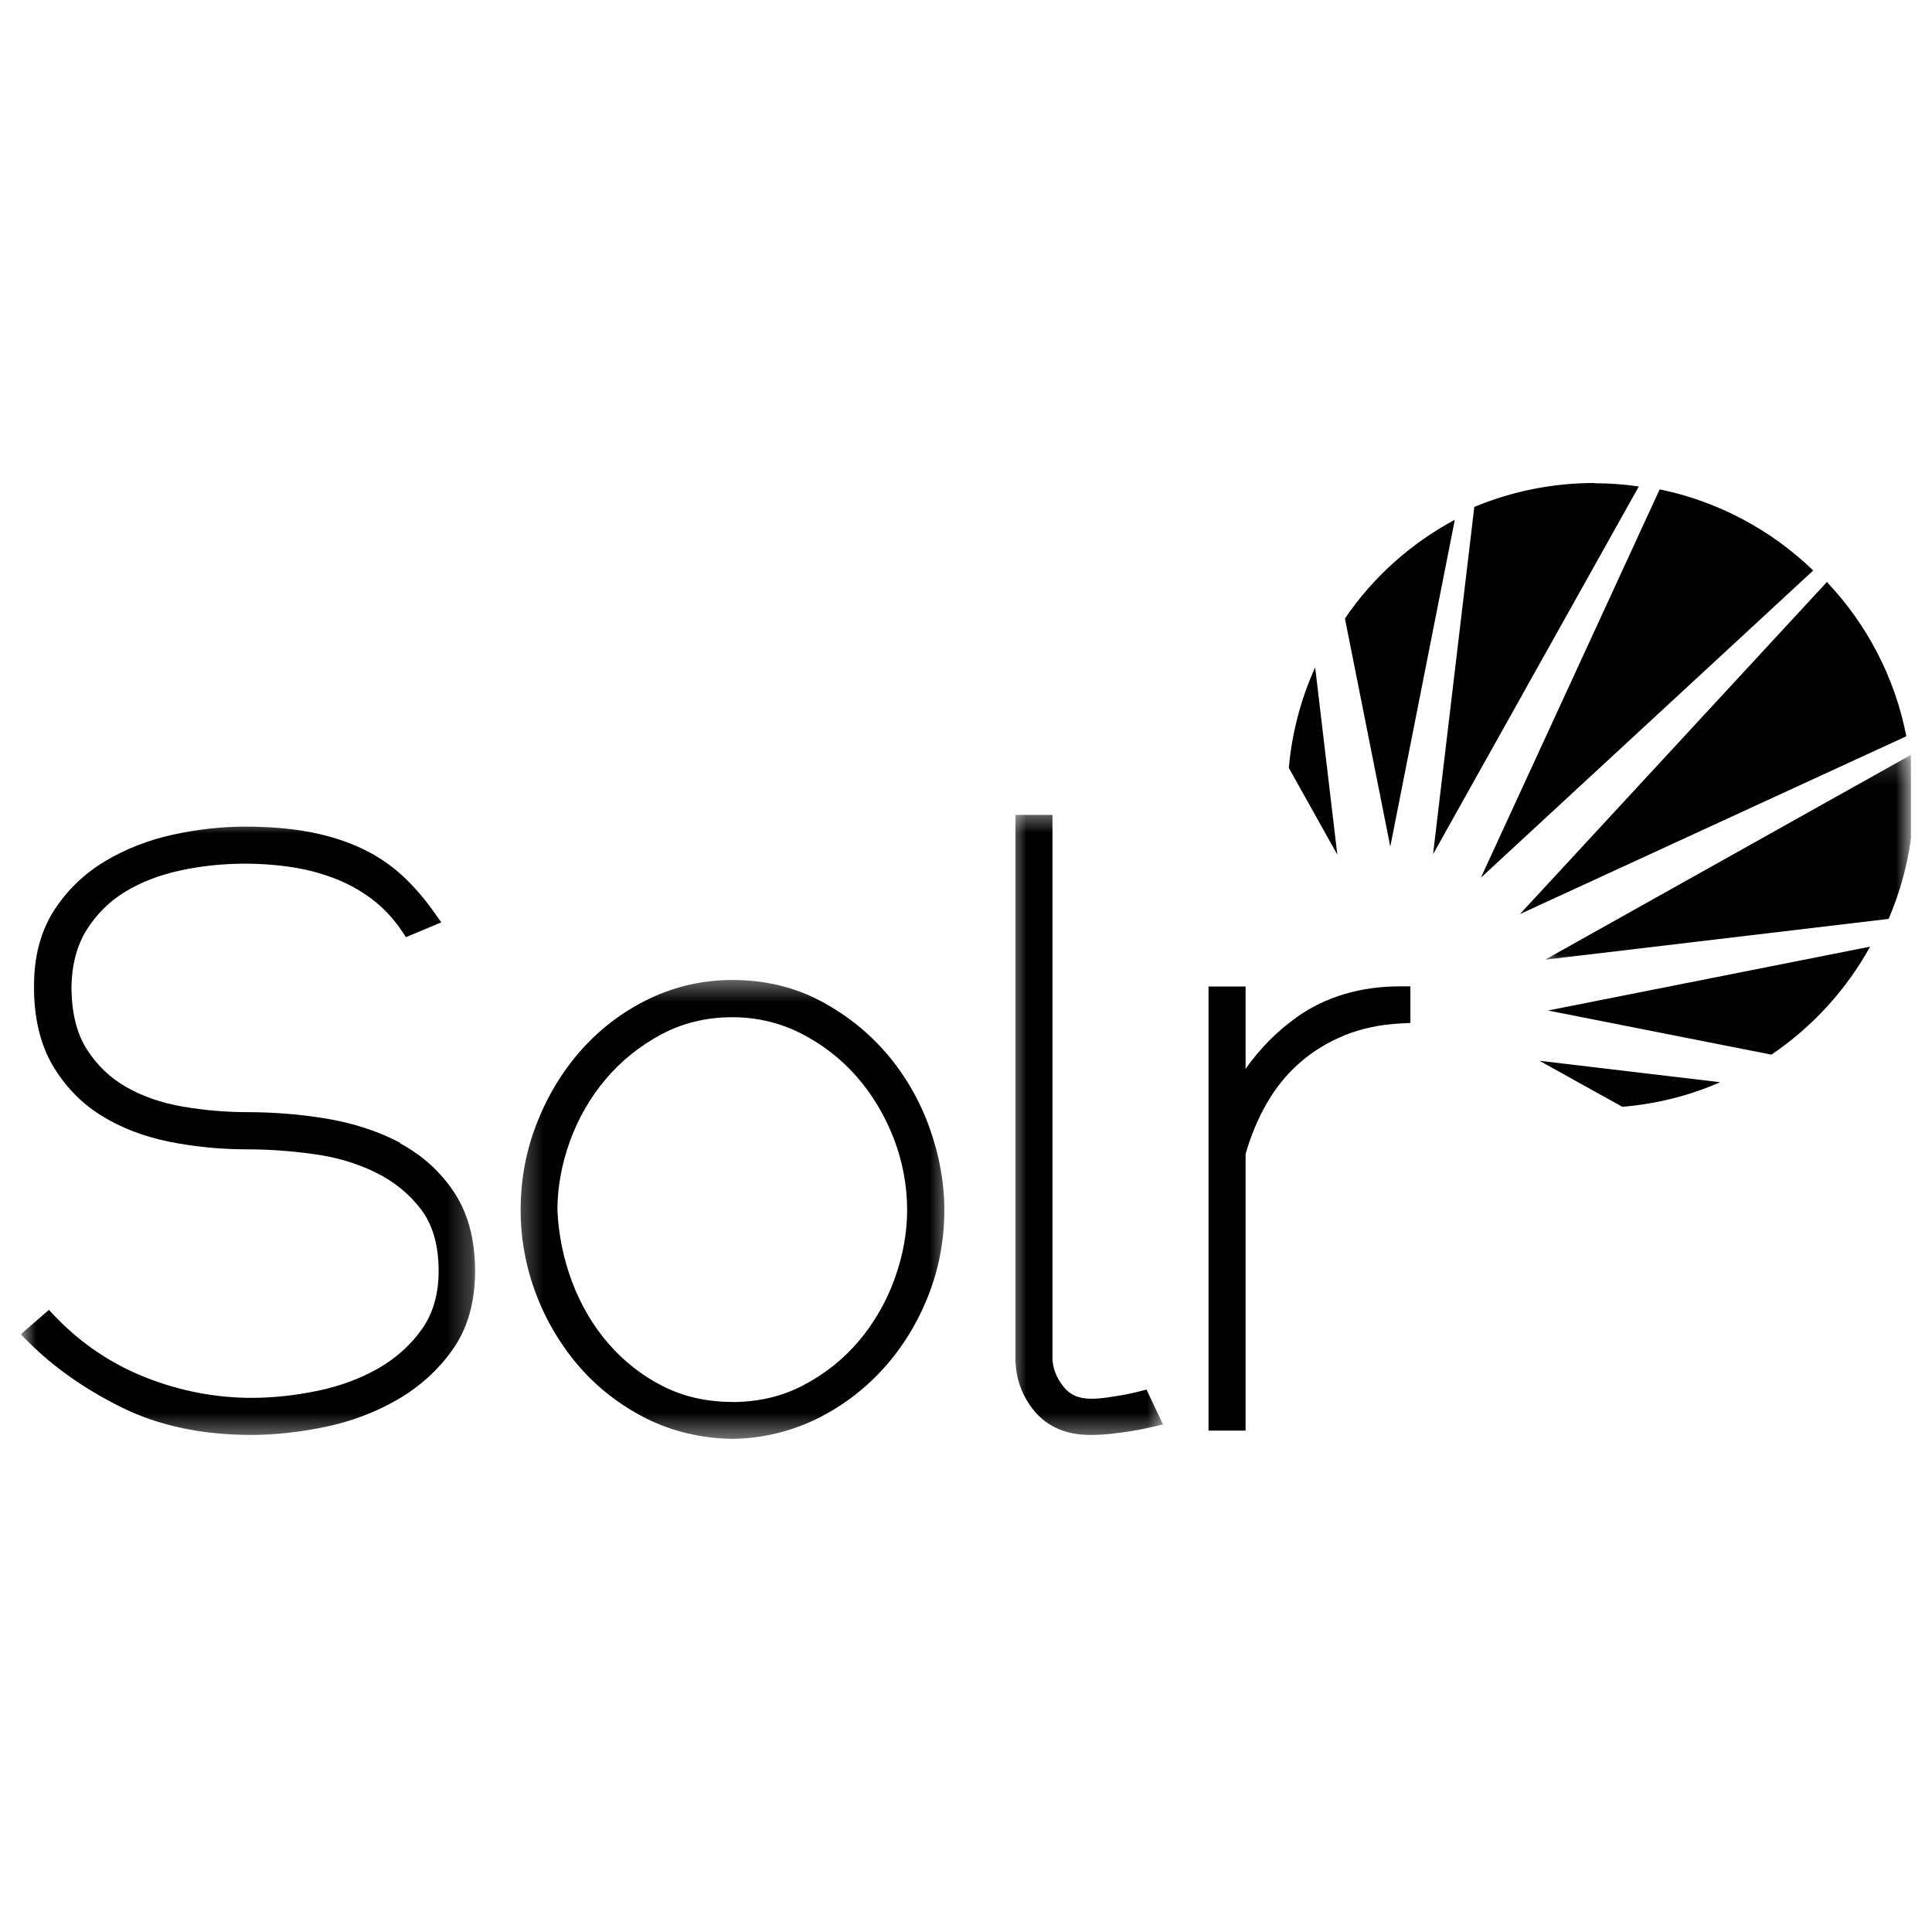 <svg width="80" height="80" viewBox="0 0 80 80" fill="none" xmlns="http://www.w3.org/2000/svg">
<g clip-path="url(#clip0_1592_42213)">
<mask id="mask0_1592_42213" style="mask-type:luminance" maskUnits="userSpaceOnUse" x="0" y="33" width="20" height="27">
<path d="M0.867 33.879H19.758V59.594H0.867V33.879Z" fill="white"/>
</mask>
<g mask="url(#mask0_1592_42213)">
<path d="M16.595 47.334C15.689 46.852 14.668 46.516 13.557 46.327C12.466 46.144 11.356 46.052 10.261 46.052C9.363 46.052 8.457 45.974 7.562 45.821C6.695 45.672 5.905 45.401 5.222 45.008C4.555 44.628 4.004 44.098 3.584 43.431C3.167 42.772 2.959 41.901 2.959 40.848C2.979 39.919 3.194 39.125 3.599 38.485C4.012 37.837 4.548 37.309 5.199 36.916C5.866 36.515 6.633 36.222 7.481 36.041C8.927 35.733 10.454 35.676 11.992 35.893C12.601 35.979 13.199 36.131 13.777 36.344C14.344 36.555 14.876 36.841 15.361 37.2C15.836 37.552 16.26 37.994 16.614 38.514L16.812 38.805L18.273 38.192L17.963 37.757C17.566 37.194 17.126 36.689 16.656 36.253C16.174 35.81 15.611 35.432 14.975 35.131C14.35 34.836 13.633 34.607 12.847 34.456C12.068 34.306 11.158 34.229 10.148 34.229C9.177 34.229 8.174 34.34 7.168 34.56C6.146 34.783 5.198 35.154 4.354 35.659C3.49 36.175 2.777 36.862 2.233 37.706C1.686 38.562 1.405 39.618 1.405 40.844C1.405 42.132 1.664 43.227 2.172 44.102C2.681 44.969 3.359 45.675 4.192 46.191C5.009 46.7 5.961 47.066 7.022 47.279C8.059 47.486 9.142 47.592 10.248 47.592C11.127 47.592 12.056 47.658 13.009 47.791C13.938 47.919 14.805 48.176 15.58 48.562C16.336 48.935 16.968 49.456 17.454 50.104C17.924 50.736 18.163 51.584 18.163 52.633C18.163 53.573 17.933 54.375 17.481 55.023C17.014 55.686 16.405 56.233 15.677 56.654C14.932 57.082 14.088 57.394 13.167 57.587C12.23 57.782 11.309 57.882 10.418 57.882C8.926 57.882 7.449 57.597 6.023 57.034C4.612 56.475 3.363 55.634 2.307 54.536L2.024 54.24L0.859 55.25L1.186 55.577C2.227 56.618 3.523 57.528 5.034 58.276C6.56 59.035 8.372 59.417 10.393 59.417C11.364 59.417 12.393 59.307 13.454 59.087C14.529 58.866 15.539 58.486 16.453 57.958C17.382 57.422 18.153 56.72 18.751 55.872C19.364 55.001 19.672 53.914 19.672 52.634C19.672 51.338 19.381 50.24 18.805 49.372C18.238 48.516 17.482 47.83 16.553 47.337" fill="black"/>
</g>
<mask id="mask1_1592_42213" style="mask-type:luminance" maskUnits="userSpaceOnUse" x="21" y="40" width="19" height="20">
<path d="M21.301 40.433H39.42V59.593H21.301V40.433Z" fill="white"/>
</mask>
<g mask="url(#mask1_1592_42213)">
<path d="M30.322 58.051C29.269 58.051 28.305 57.834 27.457 57.403C26.597 56.971 25.842 56.378 25.206 55.649C24.566 54.913 24.057 54.053 23.694 53.093C23.33 52.129 23.124 51.115 23.081 50.105C23.081 49.169 23.256 48.212 23.598 47.26C23.94 46.312 24.438 45.448 25.078 44.689C25.715 43.933 26.489 43.312 27.384 42.831C28.263 42.36 29.25 42.121 30.322 42.121C31.328 42.121 32.28 42.344 33.151 42.784C34.034 43.231 34.809 43.829 35.457 44.562C36.104 45.298 36.625 46.158 36.999 47.117C37.372 48.078 37.562 49.084 37.562 50.105C37.562 51.042 37.389 51.998 37.045 52.95C36.703 53.899 36.205 54.766 35.568 55.522C34.932 56.274 34.157 56.894 33.263 57.361C32.384 57.824 31.397 58.055 30.322 58.055M36.721 43.636C35.958 42.742 35.029 42.005 33.961 41.439C32.877 40.868 31.655 40.579 30.333 40.579C29.126 40.579 27.974 40.837 26.906 41.346C25.846 41.851 24.909 42.549 24.122 43.42C23.336 44.288 22.707 45.309 22.249 46.458C21.79 47.607 21.559 48.829 21.559 50.098C21.559 51.293 21.773 52.465 22.195 53.579C22.615 54.689 23.216 55.699 23.976 56.578C24.739 57.461 25.672 58.182 26.74 58.726C27.82 59.269 29.026 59.558 30.322 59.581H30.337C31.566 59.559 32.727 59.282 33.795 58.764C34.851 58.248 35.788 57.542 36.578 56.671C37.365 55.803 37.985 54.793 38.432 53.668C38.88 52.538 39.103 51.339 39.103 50.098C39.103 48.972 38.895 47.827 38.486 46.69C38.078 45.552 37.48 44.527 36.721 43.632" fill="black"/>
</g>
<mask id="mask2_1592_42213" style="mask-type:luminance" maskUnits="userSpaceOnUse" x="41" y="33" width="8" height="27">
<path d="M41.734 33.493H48.288V59.593H41.734V33.493Z" fill="white"/>
</mask>
<g mask="url(#mask2_1592_42213)">
<path d="M47.132 57.627C46.874 57.691 46.646 57.739 46.457 57.771C46.257 57.806 46.041 57.839 45.81 57.872C45.594 57.902 45.382 57.919 45.177 57.919C44.661 57.919 44.283 57.747 44.017 57.394C43.723 57.009 43.581 56.623 43.581 56.219V33.743H42.047V56.219C42.047 57.063 42.313 57.807 42.837 58.435C43.381 59.087 44.16 59.418 45.143 59.418C45.451 59.418 45.759 59.4 46.056 59.366C46.342 59.331 46.6 59.296 46.827 59.261C47.062 59.227 47.336 59.173 47.637 59.103L48.157 58.983L47.475 57.538L47.132 57.627Z" fill="black"/>
</g>
<path d="M53.686 42.129C52.888 42.692 52.183 43.405 51.577 44.257V40.849H50.043V59.238H51.577V47.788C51.79 47.036 52.082 46.335 52.449 45.695C52.818 45.051 53.274 44.484 53.813 44.014C54.349 43.54 54.974 43.158 55.668 42.873C56.362 42.588 57.144 42.422 57.992 42.379L58.401 42.358V40.843H57.973C56.335 40.843 54.893 41.271 53.694 42.119" fill="black"/>
<path d="M75.66 24.087L62.938 37.85L78.937 30.487C78.463 28.046 77.306 25.86 75.671 24.125" fill="black"/>
<path d="M66.021 20C64.259 20 62.578 20.354 61.048 20.991L59.34 35.371L67.86 20.143C67.255 20.055 66.638 20.009 66.009 20.009" fill="black"/>
<mask id="mask3_1592_42213" style="mask-type:luminance" maskUnits="userSpaceOnUse" x="63" y="31" width="17" height="10">
<path d="M63.711 31.18H79.132V40.047H63.711V31.18Z" fill="white"/>
</mask>
<g mask="url(#mask3_1592_42213)">
<path d="M79.128 31.257L63.977 39.739L78.202 38.05C78.877 36.481 79.251 34.758 79.251 32.961C79.251 32.391 79.21 31.828 79.139 31.277" fill="black"/>
</g>
<path d="M73.35 43.671C75.043 42.526 76.45 40.988 77.437 39.199L64.098 41.843L73.35 43.671Z" fill="black"/>
<path d="M68.722 20.268L61.32 36.344L75.083 23.622C73.36 21.964 71.19 20.777 68.761 20.272" fill="black"/>
<path d="M67.177 45.83C68.611 45.711 69.976 45.363 71.225 44.812L63.746 43.925L67.177 45.83Z" fill="black"/>
<path d="M54.458 27.633C53.876 28.921 53.498 30.324 53.367 31.797L55.376 35.39L54.458 27.633Z" fill="black"/>
<path d="M60.241 21.523C58.413 22.502 56.852 23.902 55.691 25.61L57.569 35.055L60.241 21.523Z" fill="black"/>
</g>
<defs>
<clipPath id="clip0_1592_42213">
<rect width="78.261" height="78.261" fill="white" transform="translate(0.871 0.87)"/>
</clipPath>
</defs>
</svg>
